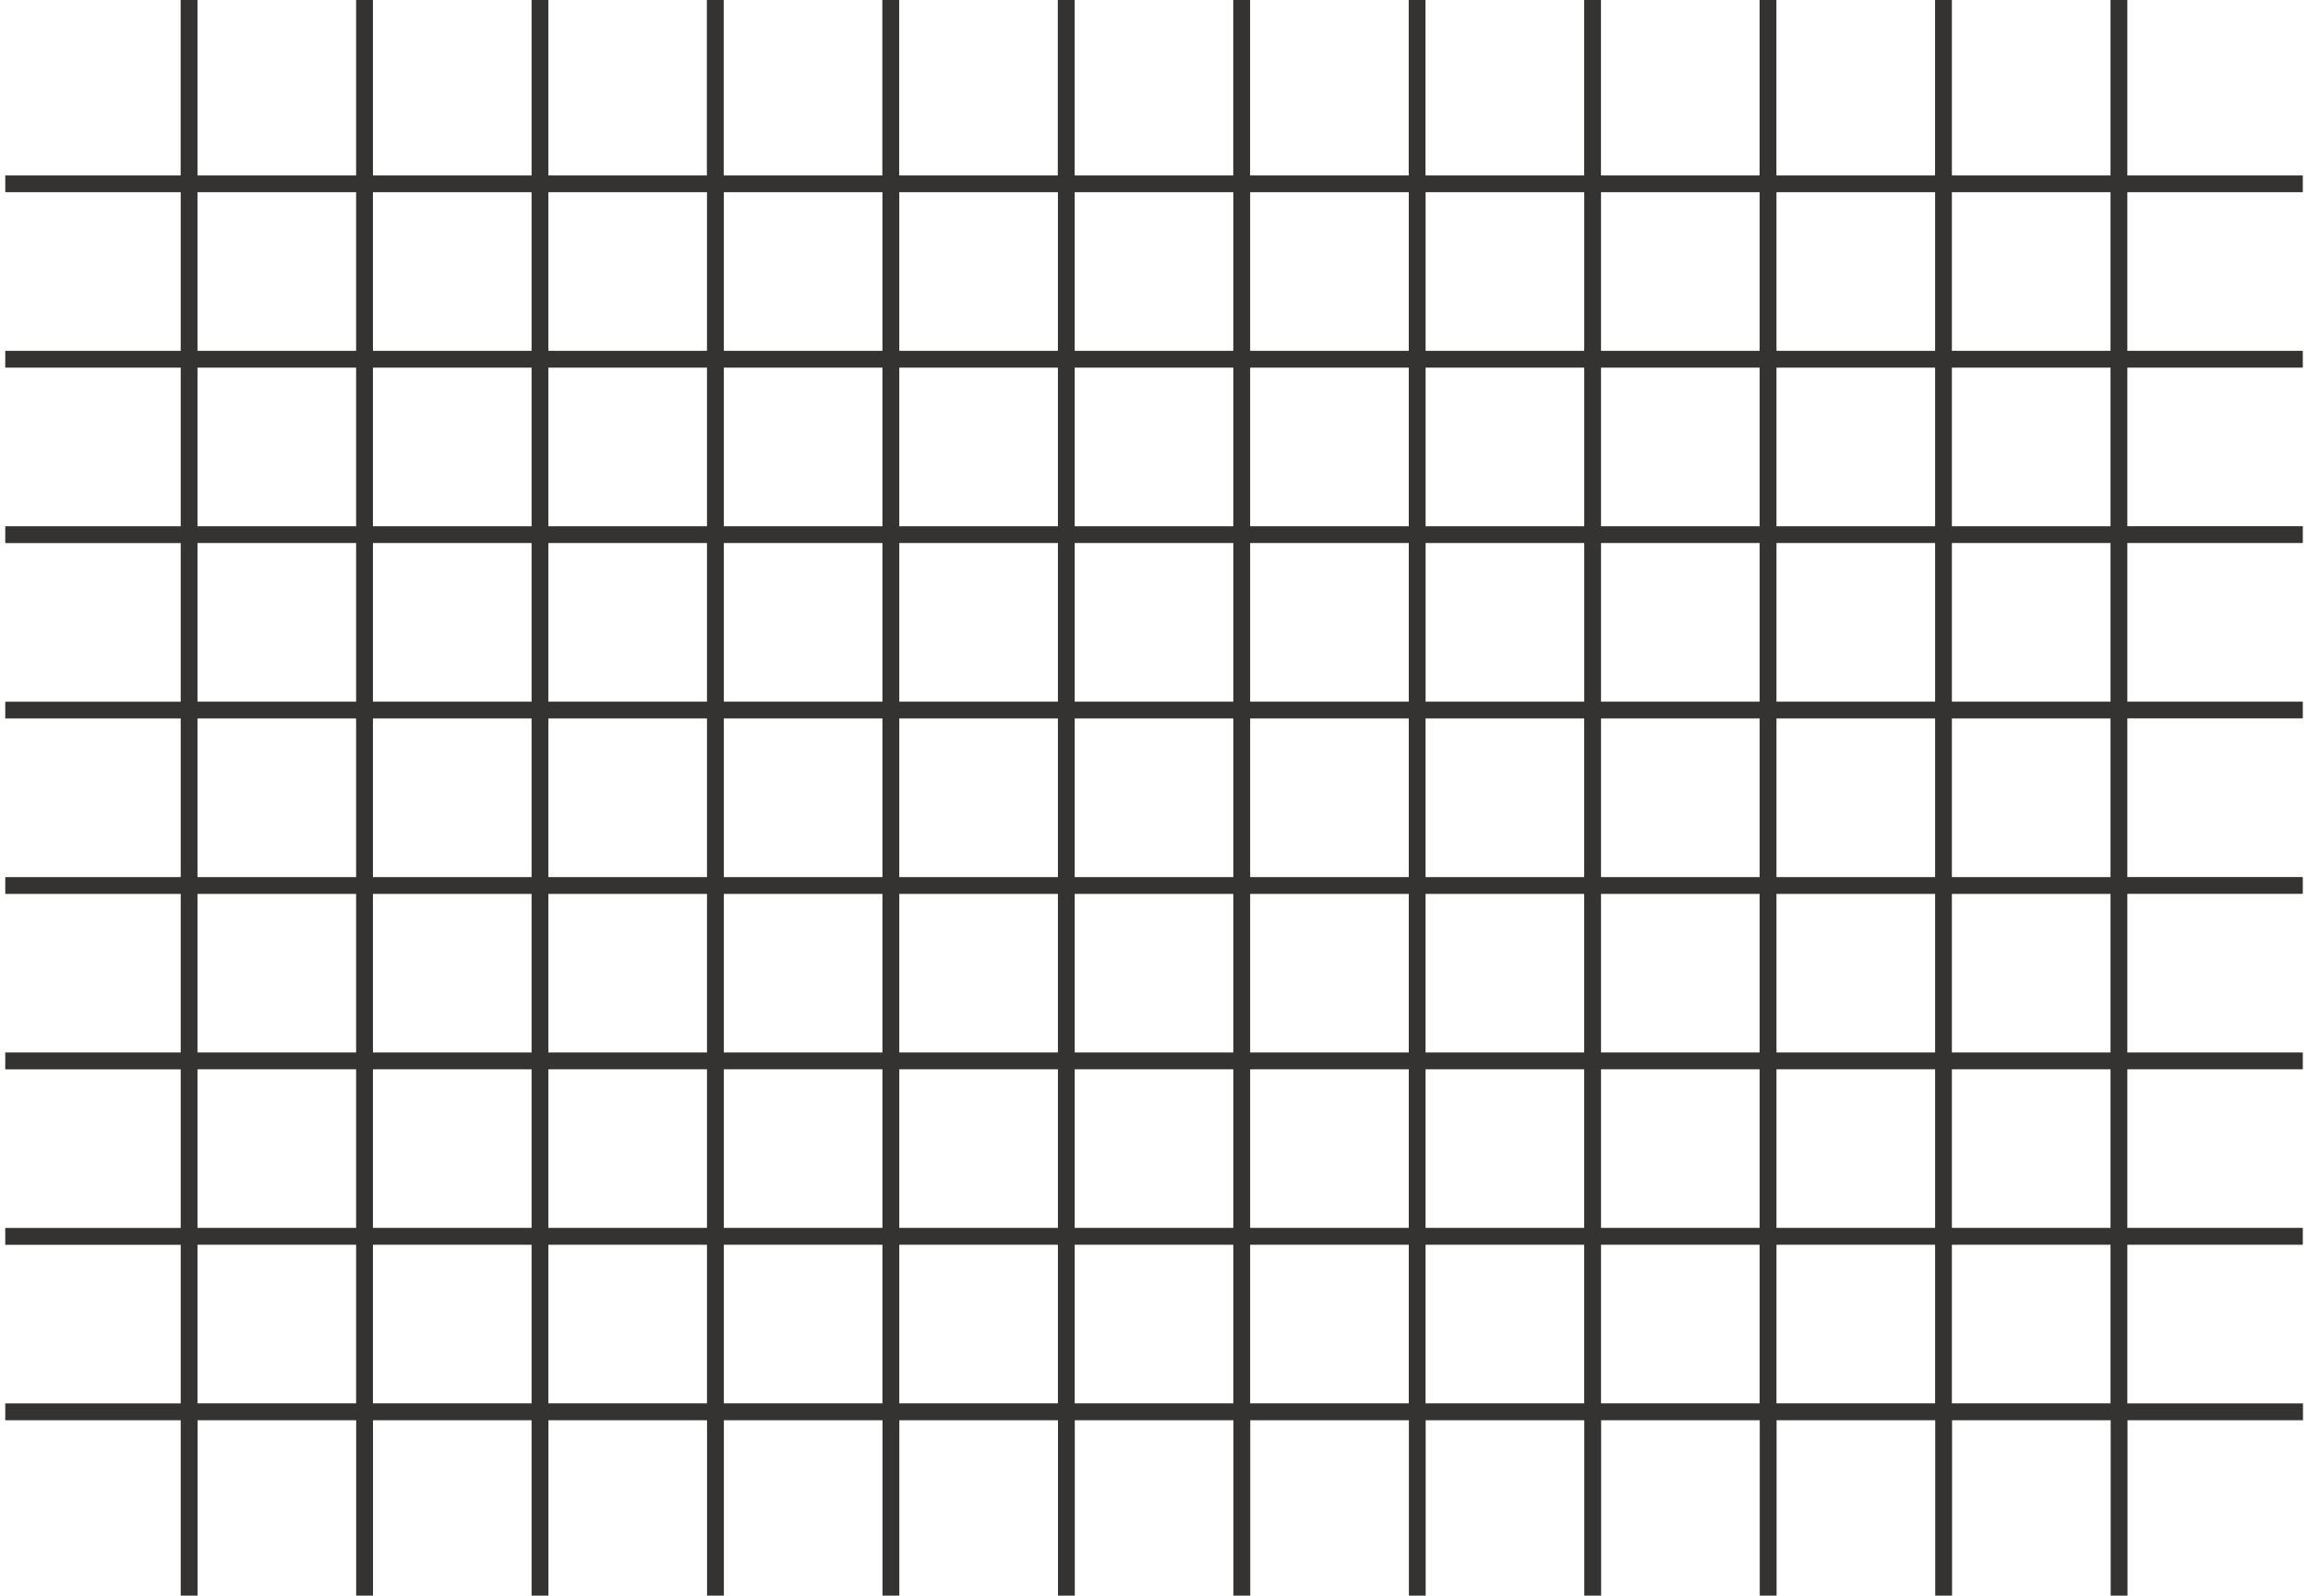 <?xml version="1.0" encoding="utf-8"?>
<!-- Generator: Adobe Illustrator 27.7.0, SVG Export Plug-In . SVG Version: 6.00 Build 0)  -->
<svg version="1.1" id="Layer_1" xmlns="http://www.w3.org/2000/svg" xmlns:xlink="http://www.w3.org/1999/xlink" x="0px" y="0px"
	 viewBox="0 0 412.9 285.48" style="enable-background:new 0 0 412.9 285.48;" xml:space="preserve">
<style type="text/css">
	.st0{display:none;fill:#343332;}
	.st1{fill:#343332;}
</style>
<path class="st0" d="M267.19,128.85v27.78c0,0.17,0.14,0.3,0.3,0.3h2.78c0.17,0,0.3-0.14,0.3-0.3v-12.36c0-0.08,0.07-0.15,0.15-0.15
	h8c0.08,0,0.15,0.07,0.15,0.15v12.36c0,0.17,0.14,0.3,0.3,0.3h2.78c0.17,0,0.3-0.14,0.3-0.3v-27.78c0-0.17-0.13-0.3-0.3-0.3h-2.78
	c-0.17,0-0.3,0.14-0.3,0.3v12.11c0,0.08-0.07,0.15-0.15,0.15h-8c-0.08,0-0.15-0.07-0.15-0.15v-12.11c0-0.17-0.13-0.3-0.3-0.3h-2.78
	C267.32,128.55,267.19,128.68,267.19,128.85 M243.6,135.77l0,13.98c0,2.14,0.72,3.93,2.17,5.36c1.45,1.43,3.24,2.15,5.38,2.15
	c2.23,0,4.06-0.72,5.51-2.15c1.45-1.43,2.17-3.28,2.17-5.53v-1.01c0-0.17-0.13-0.3-0.3-0.3h-2.74c-0.17,0-0.3,0.14-0.3,0.3v1.22
	c0,1.23-0.42,2.26-1.25,3.11c-0.83,0.85-1.85,1.27-3.05,1.27c-1.2,0-2.2-0.42-3-1.25c-0.81-0.83-1.21-1.85-1.21-3.05l0-14.23
	c0-1.22,0.4-2.25,1.19-3.09c0.79-0.83,1.79-1.25,2.98-1.25c1.22,0,2.25,0.41,3.09,1.23c0.83,0.82,1.25,1.86,1.25,3.11v0.88
	c0,0.17,0.14,0.3,0.3,0.3h2.74c0.17,0,0.3-0.14,0.3-0.3l0-0.79c0-2.2-0.71-4-2.13-5.41c-1.42-1.4-3.24-2.11-5.47-2.11
	c-2.11,0-3.92,0.74-5.4,2.21C244.34,131.9,243.6,133.68,243.6,135.77 M221.06,128.85v2.4c0,0.17,0.14,0.3,0.3,0.3h5.85
	c0.08,0,0.15,0.07,0.15,0.15v24.93c0,0.17,0.13,0.3,0.3,0.3h2.78c0.17,0,0.3-0.14,0.3-0.3V131.7c0-0.08,0.07-0.15,0.15-0.15h5.85
	c0.17,0,0.3-0.13,0.3-0.3v-2.4c0-0.17-0.13-0.3-0.3-0.3h-15.38C221.2,128.55,221.06,128.68,221.06,128.85 M206.15,148.52l2.93-13.53
	c0.03-0.12,0.2-0.12,0.22,0l2.78,13.53c0.02,0.09-0.05,0.18-0.15,0.18h-5.64C206.2,148.71,206.13,148.62,206.15,148.52
	 M207.56,128.78l-6.41,27.78c-0.04,0.19,0.1,0.37,0.29,0.37h2.67c0.14,0,0.27-0.1,0.29-0.24l1.05-4.94
	c0.02-0.07,0.08-0.12,0.15-0.12h6.98c0.07,0,0.13,0.05,0.15,0.12l1.01,4.94c0.03,0.14,0.15,0.24,0.3,0.24h2.84
	c0.19,0,0.34-0.18,0.29-0.37L211,128.79c-0.03-0.14-0.15-0.24-0.29-0.24h-2.86C207.71,128.55,207.59,128.65,207.56,128.78
	 M182.56,131.71c0-0.08,0.07-0.15,0.15-0.15h2.94c1.39,0,2.52,0.45,3.38,1.34c0.86,0.89,1.29,2.05,1.29,3.46
	c0,1.42-0.44,2.57-1.33,3.44c-0.89,0.88-2,1.32-3.34,1.32h-2.94c-0.08,0-0.15-0.07-0.15-0.15V131.71z M179.18,128.85v27.78
	c0,0.17,0.14,0.3,0.3,0.3h2.78c0.17,0,0.3-0.14,0.3-0.3v-12.36c0-0.08,0.07-0.15,0.15-0.15h3.05c0.09,0,0.18,0.06,0.21,0.15
	l4.57,12.47c0.04,0.12,0.16,0.2,0.28,0.2h3.11c0.21,0,0.36-0.21,0.28-0.41l-4.98-12.96c-0.04-0.11,0.01-0.23,0.11-0.28
	c1.44-0.74,2.56-1.7,3.35-2.89c0.82-1.24,1.23-2.64,1.23-4.2c0-2.2-0.74-4.02-2.21-5.47c-1.48-1.45-3.35-2.17-5.63-2.17h-6.59
	C179.31,128.55,179.18,128.68,179.18,128.85 M155.59,135.77l0,13.98c0,2.14,0.72,3.93,2.17,5.36c1.45,1.43,3.24,2.15,5.38,2.15
	c2.23,0,4.06-0.72,5.51-2.15c1.45-1.43,2.17-3.28,2.17-5.53v-1.01c0-0.17-0.14-0.3-0.3-0.3h-2.74c-0.17,0-0.3,0.14-0.3,0.3l0,1.22
	c0,1.23-0.42,2.26-1.25,3.11c-0.84,0.85-1.85,1.27-3.05,1.27c-1.2,0-2.2-0.42-3.01-1.25c-0.81-0.83-1.21-1.85-1.21-3.05l0-14.23
	c0-1.22,0.4-2.25,1.19-3.09c0.79-0.83,1.79-1.25,2.98-1.25c1.22,0,2.25,0.41,3.09,1.23c0.83,0.82,1.25,1.86,1.25,3.11v0.88
	c0,0.17,0.14,0.3,0.3,0.3h2.74c0.17,0,0.3-0.14,0.3-0.3l0-0.79c0-2.2-0.71-4-2.13-5.41c-1.42-1.4-3.24-2.11-5.47-2.11
	c-2.12,0-3.92,0.74-5.4,2.21C156.34,131.9,155.59,133.68,155.59,135.77 M132.53,148.57l0,1.51c0,2.2,0.67,3.94,2.02,5.24
	c1.35,1.29,3.12,1.94,5.32,1.94c2.28,0,4.15-0.67,5.61-2.02c1.46-1.35,2.19-3.1,2.19-5.24c0-1.31-0.3-2.48-0.9-3.51
	c-0.6-1.03-1.69-2.18-3.28-3.46l-5.34-4.26c-0.75-0.58-1.29-1.18-1.63-1.79c-0.33-0.61-0.5-1.29-0.5-2.04c0-1.11,0.35-2,1.07-2.67
	c0.71-0.67,1.66-1,2.86-1c1.25,0,2.26,0.41,3.03,1.21c0.76,0.81,1.15,1.91,1.15,3.3l0,0.75c0,0.17,0.13,0.3,0.3,0.3h2.61
	c0.17,0,0.3-0.14,0.3-0.3v-0.96c0-2.31-0.65-4.11-1.94-5.41c-1.29-1.29-3.04-1.94-5.24-1.94c-2.17,0-3.96,0.64-5.38,1.92
	c-1.42,1.28-2.13,2.95-2.13,5.01c0,1.34,0.33,2.55,0.98,3.65c0.65,1.1,1.83,2.3,3.53,3.61l4.05,3.13c1.25,0.97,2.07,1.77,2.44,2.38
	c0.38,0.61,0.56,1.34,0.56,2.17c0,1.25-0.38,2.25-1.13,2.98c-0.75,0.74-1.75,1.1-3.01,1.1c-1.25,0-2.27-0.4-3.07-1.19
	c-0.79-0.79-1.19-1.84-1.19-3.15v-1.26c0-0.17-0.13-0.3-0.3-0.3h-2.69C132.67,148.27,132.53,148.4,132.53,148.57 M378.51,251.09
	h-28.38v-28.38h28.38V251.09z M378.51,219.7h-28.38v-28.38h28.38V219.7z M378.51,188.32h-28.38v-28.38h28.38V188.32z M378.51,156.93
	h-28.38v-28.38h28.38V156.93z M378.51,125.54h-28.38V97.16h28.38V125.54z M378.51,94.16h-28.38V65.78h28.38V94.16z M378.51,62.77
	h-28.38V34.39h28.38V62.77z M347.13,251.09h-28.38v-28.38h28.38V251.09z M347.13,219.7h-28.38v-28.38h28.38V219.7z M347.13,188.32
	h-28.38v-28.38h28.38V188.32z M347.13,156.93h-28.38v-28.38h28.38V156.93z M347.13,125.54h-28.38V97.16h28.38V125.54z M347.13,94.16
	h-28.38V65.78h28.38V94.16z M347.13,62.77h-28.38V34.39h28.38V62.77z M315.74,94.16h-28.38V65.78h28.38V94.16z M315.74,62.77h-28.38
	V34.39h28.38V62.77z M284.36,94.16h-28.38V65.78h28.38V94.16z M284.36,62.77h-28.38V34.39h28.38V62.77z M252.97,94.16h-28.38V65.78
	h28.38V94.16z M252.97,62.77h-28.38V34.39h28.38V62.77z M221.58,94.16H193.2V65.78h28.38V94.16z M221.58,62.77H193.2V34.39h28.38
	V62.77z M190.2,94.16h-28.38V65.78h28.38V94.16z M190.2,62.77h-28.38V34.39h28.38V62.77z M158.81,94.16h-28.38V65.78h28.38V94.16z
	 M158.81,62.77h-28.38V34.39h28.38V62.77z M127.43,94.16H99.04V65.78h28.38V94.16z M127.43,62.77H99.04V34.39h28.38V62.77z
	 M96.04,94.16H67.66V65.78h28.38V94.16z M96.04,62.77H67.66V34.39h28.38V62.77z M67.66,97.16h28.38v28.38H67.66V97.16z
	 M67.66,128.55h28.38v28.38H67.66V128.55z M67.66,159.93h28.38v28.38H67.66V159.93z M67.66,191.32h28.38v28.38H67.66V191.32z
	 M67.66,222.71h28.38v28.38H67.66V222.71z M99.04,191.32h28.38v28.38H99.04V191.32z M99.04,222.71h28.38v28.38H99.04V222.71z
	 M130.43,191.32h28.38v28.38h-28.38V191.32z M130.43,222.71h28.38v28.38h-28.38V222.71z M161.82,191.32h28.38v28.38h-28.38V191.32z
	 M161.82,222.71h28.38v28.38h-28.38V222.71z M193.2,191.32h28.38v28.38H193.2V191.32z M193.2,222.71h28.38v28.38H193.2V222.71z
	 M224.59,191.32h28.38v28.38h-28.38V191.32z M224.59,222.71h28.38v28.38h-28.38V222.71z M255.97,191.32h28.38v28.38h-28.38V191.32z
	 M255.97,222.71h28.38v28.38h-28.38V222.71z M315.74,188.32H99.04V97.16h216.7V188.32z M287.36,191.32h28.38v28.38h-28.38V191.32z
	 M287.36,222.71h28.38v28.38h-28.38V222.71z M64.65,251.09H36.27v-28.38h28.38V251.09z M64.65,219.7H36.27v-28.38h28.38V219.7z
	 M64.65,188.32H36.27v-28.38h28.38V188.32z M64.65,156.93H36.27v-28.38h28.38V156.93z M64.65,125.54H36.27V97.16h28.38V125.54z
	 M64.65,94.16H36.27V65.78h28.38V94.16z M64.65,62.77H36.27V34.39h28.38V62.77z M381.52,251.09v-28.38h31.39v-3h-31.39v-28.38h31.39
	v-3.01h-31.39v-28.38h31.39v-3.01h-31.39v-28.38h31.39v-3h-31.39V97.16h31.39v-3.01h-31.39V65.78h31.39v-3.01h-31.39V34.39h31.39
	v-3.01h-31.39V0h-3.01v31.39h-28.38V0h-3.01v31.39h-28.38V0h-3.01v31.39h-28.38V0h-3.01v31.39h-28.38V0h-3v31.39h-28.38V0h-3.01
	v31.39H193.2V0h-3.01v31.39h-28.38V0h-3.01v31.39h-28.38V0h-3v31.39H99.04V0h-3.01v31.39H67.66V0h-3.01v31.39H36.27V0h-3.01v31.39
	H1.88v3.01h31.39v28.38H1.88v3.01h31.39v28.38H1.88v3.01h31.39v28.38H1.88v3h31.39v28.38H1.88v3.01h31.39v28.38H1.88v3.01h31.39
	v28.38H1.88v3h31.39v28.38H1.88v3.01h31.39v31.39h3.01v-31.39h28.38v31.39h3.01v-31.39h28.38v31.39h3.01v-31.39h28.38v31.39h3
	v-31.39h28.38v31.39h3.01v-31.39h28.38v31.39h3.01v-31.39h28.38v31.39h3.01v-31.39h28.38v31.39h3v-31.39h28.38v31.39h3.01v-31.39
	h28.38v31.39h3.01v-31.39h28.38v31.39h3.01v-31.39h28.38v31.39h3.01v-31.39h31.39v-3.01H381.52z"/>
<path class="st1" d="M377.57,156.93h-28.38v-28.38h28.38V156.93z M377.57,125.54h-28.38V97.16h28.38V125.54z M377.57,94.16h-28.38
	V65.78h28.38V94.16z M377.57,62.77h-28.38V34.39h28.38V62.77z M346.19,125.54h-28.38V97.16h28.38V125.54z M346.19,94.16h-28.38
	V65.78h28.38V94.16z M346.19,62.77h-28.38V34.39h28.38V62.77z M314.8,125.54h-28.38V97.16h28.38V125.54z M314.8,94.16h-28.38V65.78
	h28.38V94.16z M314.8,62.77h-28.38V34.39h28.38V62.77z M283.42,125.54h-28.38V97.16h28.38V125.54z M283.42,94.16h-28.38V65.78h28.38
	V94.16z M283.42,62.77h-28.38V34.39h28.38V62.77z M252.03,125.54h-28.38V97.16h28.38V125.54z M252.03,94.16h-28.38V65.78h28.38
	V94.16z M252.03,62.77h-28.38V34.39h28.38V62.77z M220.64,125.54h-28.38V97.16h28.38V125.54z M220.64,94.16h-28.38V65.78h28.38
	V94.16z M220.64,62.77h-28.38V34.39h28.38V62.77z M189.26,125.54h-28.38V97.16h28.38V125.54z M189.26,94.16h-28.38V65.78h28.38
	V94.16z M189.26,62.77h-28.38V34.39h28.38V62.77z M157.87,125.54h-28.38V97.16h28.38V125.54z M157.87,94.16h-28.38V65.78h28.38
	V94.16z M157.87,62.77h-28.38V34.39h28.38V62.77z M126.49,125.54H98.1V97.16h28.38V125.54z M126.49,94.16H98.1V65.78h28.38V94.16z
	 M126.49,62.77H98.1V34.39h28.38V62.77z M95.1,125.54H66.72V97.16H95.1V125.54z M95.1,94.16H66.72V65.78H95.1V94.16z M95.1,62.77
	H66.72V34.39H95.1V62.77z M63.71,125.54H35.33V97.16h28.38V125.54z M63.71,94.16H35.33V65.78h28.38V94.16z M63.71,62.77H35.33V34.39
	h28.38V62.77z M35.33,128.55h28.38v28.38H35.33V128.55z M35.33,159.94h28.38v28.38H35.33V159.94z M35.33,191.32h28.38v28.38H35.33
	V191.32z M35.33,222.71h28.38v28.38H35.33V222.71z M66.72,128.55H95.1v28.38H66.72V128.55z M66.72,159.94H95.1v28.38H66.72V159.94z
	 M66.72,191.32H95.1v28.38H66.72V191.32z M66.72,222.71H95.1v28.38H66.72V222.71z M98.1,128.55h28.38v28.38H98.1V128.55z
	 M98.1,159.94h28.38v28.38H98.1V159.94z M98.1,191.32h28.38v28.38H98.1V191.32z M98.1,222.71h28.38v28.38H98.1V222.71z
	 M129.49,128.55h28.38v28.38h-28.38V128.55z M129.49,159.94h28.38v28.38h-28.38V159.94z M129.49,191.32h28.38v28.38h-28.38V191.32z
	 M129.49,222.71h28.38v28.38h-28.38V222.71z M160.88,128.55h28.38v28.38h-28.38V128.55z M160.88,159.94h28.38v28.38h-28.38V159.94z
	 M160.88,191.32h28.38v28.38h-28.38V191.32z M160.88,222.71h28.38v28.38h-28.38V222.71z M192.26,128.55h28.38v28.38h-28.38V128.55z
	 M192.26,159.94h28.38v28.38h-28.38V159.94z M192.26,191.32h28.38v28.38h-28.38V191.32z M192.26,222.71h28.38v28.38h-28.38V222.71z
	 M223.65,128.55h28.38v28.38h-28.38V128.55z M223.65,159.94h28.38v28.38h-28.38V159.94z M223.65,191.32h28.38v28.38h-28.38V191.32z
	 M223.65,222.71h28.38v28.38h-28.38V222.71z M255.03,128.55h28.38v28.38h-28.38V128.55z M255.03,159.94h28.38v28.38h-28.38V159.94z
	 M255.03,191.32h28.38v28.38h-28.38V191.32z M255.03,222.71h28.38v28.38h-28.38V222.71z M286.42,128.55h28.38v28.38h-28.38V128.55z
	 M286.42,159.94h28.38v28.38h-28.38V159.94z M286.42,191.32h28.38v28.38h-28.38V191.32z M286.42,222.71h28.38v28.38h-28.38V222.71z
	 M317.81,128.55h28.38v28.38h-28.38V128.55z M317.81,159.94h28.38v28.38h-28.38V159.94z M317.81,191.32h28.38v28.38h-28.38V191.32z
	 M317.81,222.71h28.38v28.38h-28.38V222.71z M349.19,159.94h28.38v28.38h-28.38V159.94z M349.19,191.32h28.38v28.38h-28.38V191.32z
	 M349.19,222.71h28.38v28.38h-28.38V222.71z M380.58,251.09v-28.38h31.39v-3.01h-31.39v-28.38h31.39v-3.01h-31.39v-28.38h31.39
	v-3.01h-31.39v-28.38h31.39v-3h-31.39V97.16h31.39v-3.01h-31.39V65.78h31.39v-3.01h-31.39V34.39h31.39v-3h-31.39V0h-3.01v31.39
	h-28.38V0h-3.01v31.39h-28.38V0h-3.01v31.39h-28.38V0h-3.01v31.39h-28.38V0h-3v31.39h-28.38V0h-3.01v31.39h-28.38V0h-3.01v31.39
	h-28.38V0h-3.01v31.39h-28.38V0h-3.01v31.39H98.1V0H95.1v31.39H66.72V0h-3.01v31.39H35.33V0h-3.01v31.39H0.94v3h31.39v28.38H0.94
	v3.01h31.39v28.38H0.94v3.01h31.39v28.38H0.94v3h31.39v28.38H0.94v3.01h31.39v28.38H0.94v3.01h31.39v28.38H0.94v3.01h31.39v28.38
	H0.94v3.01h31.39v31.39h3.01v-31.39h28.38v31.39h3.01v-31.39H95.1v31.39h3.01v-31.39h28.38v31.39h3.01v-31.39h28.38v31.39h3.01
	v-31.39h28.38v31.39h3.01v-31.39h28.38v31.39h3.01v-31.39h28.38v31.39h3v-31.39h28.38v31.39h3.01v-31.39h28.38v31.39h3.01v-31.39
	h28.38v31.39h3.01v-31.39h28.38v31.39h3.01v-31.39h31.39v-3.01H380.58z"/>
</svg>
